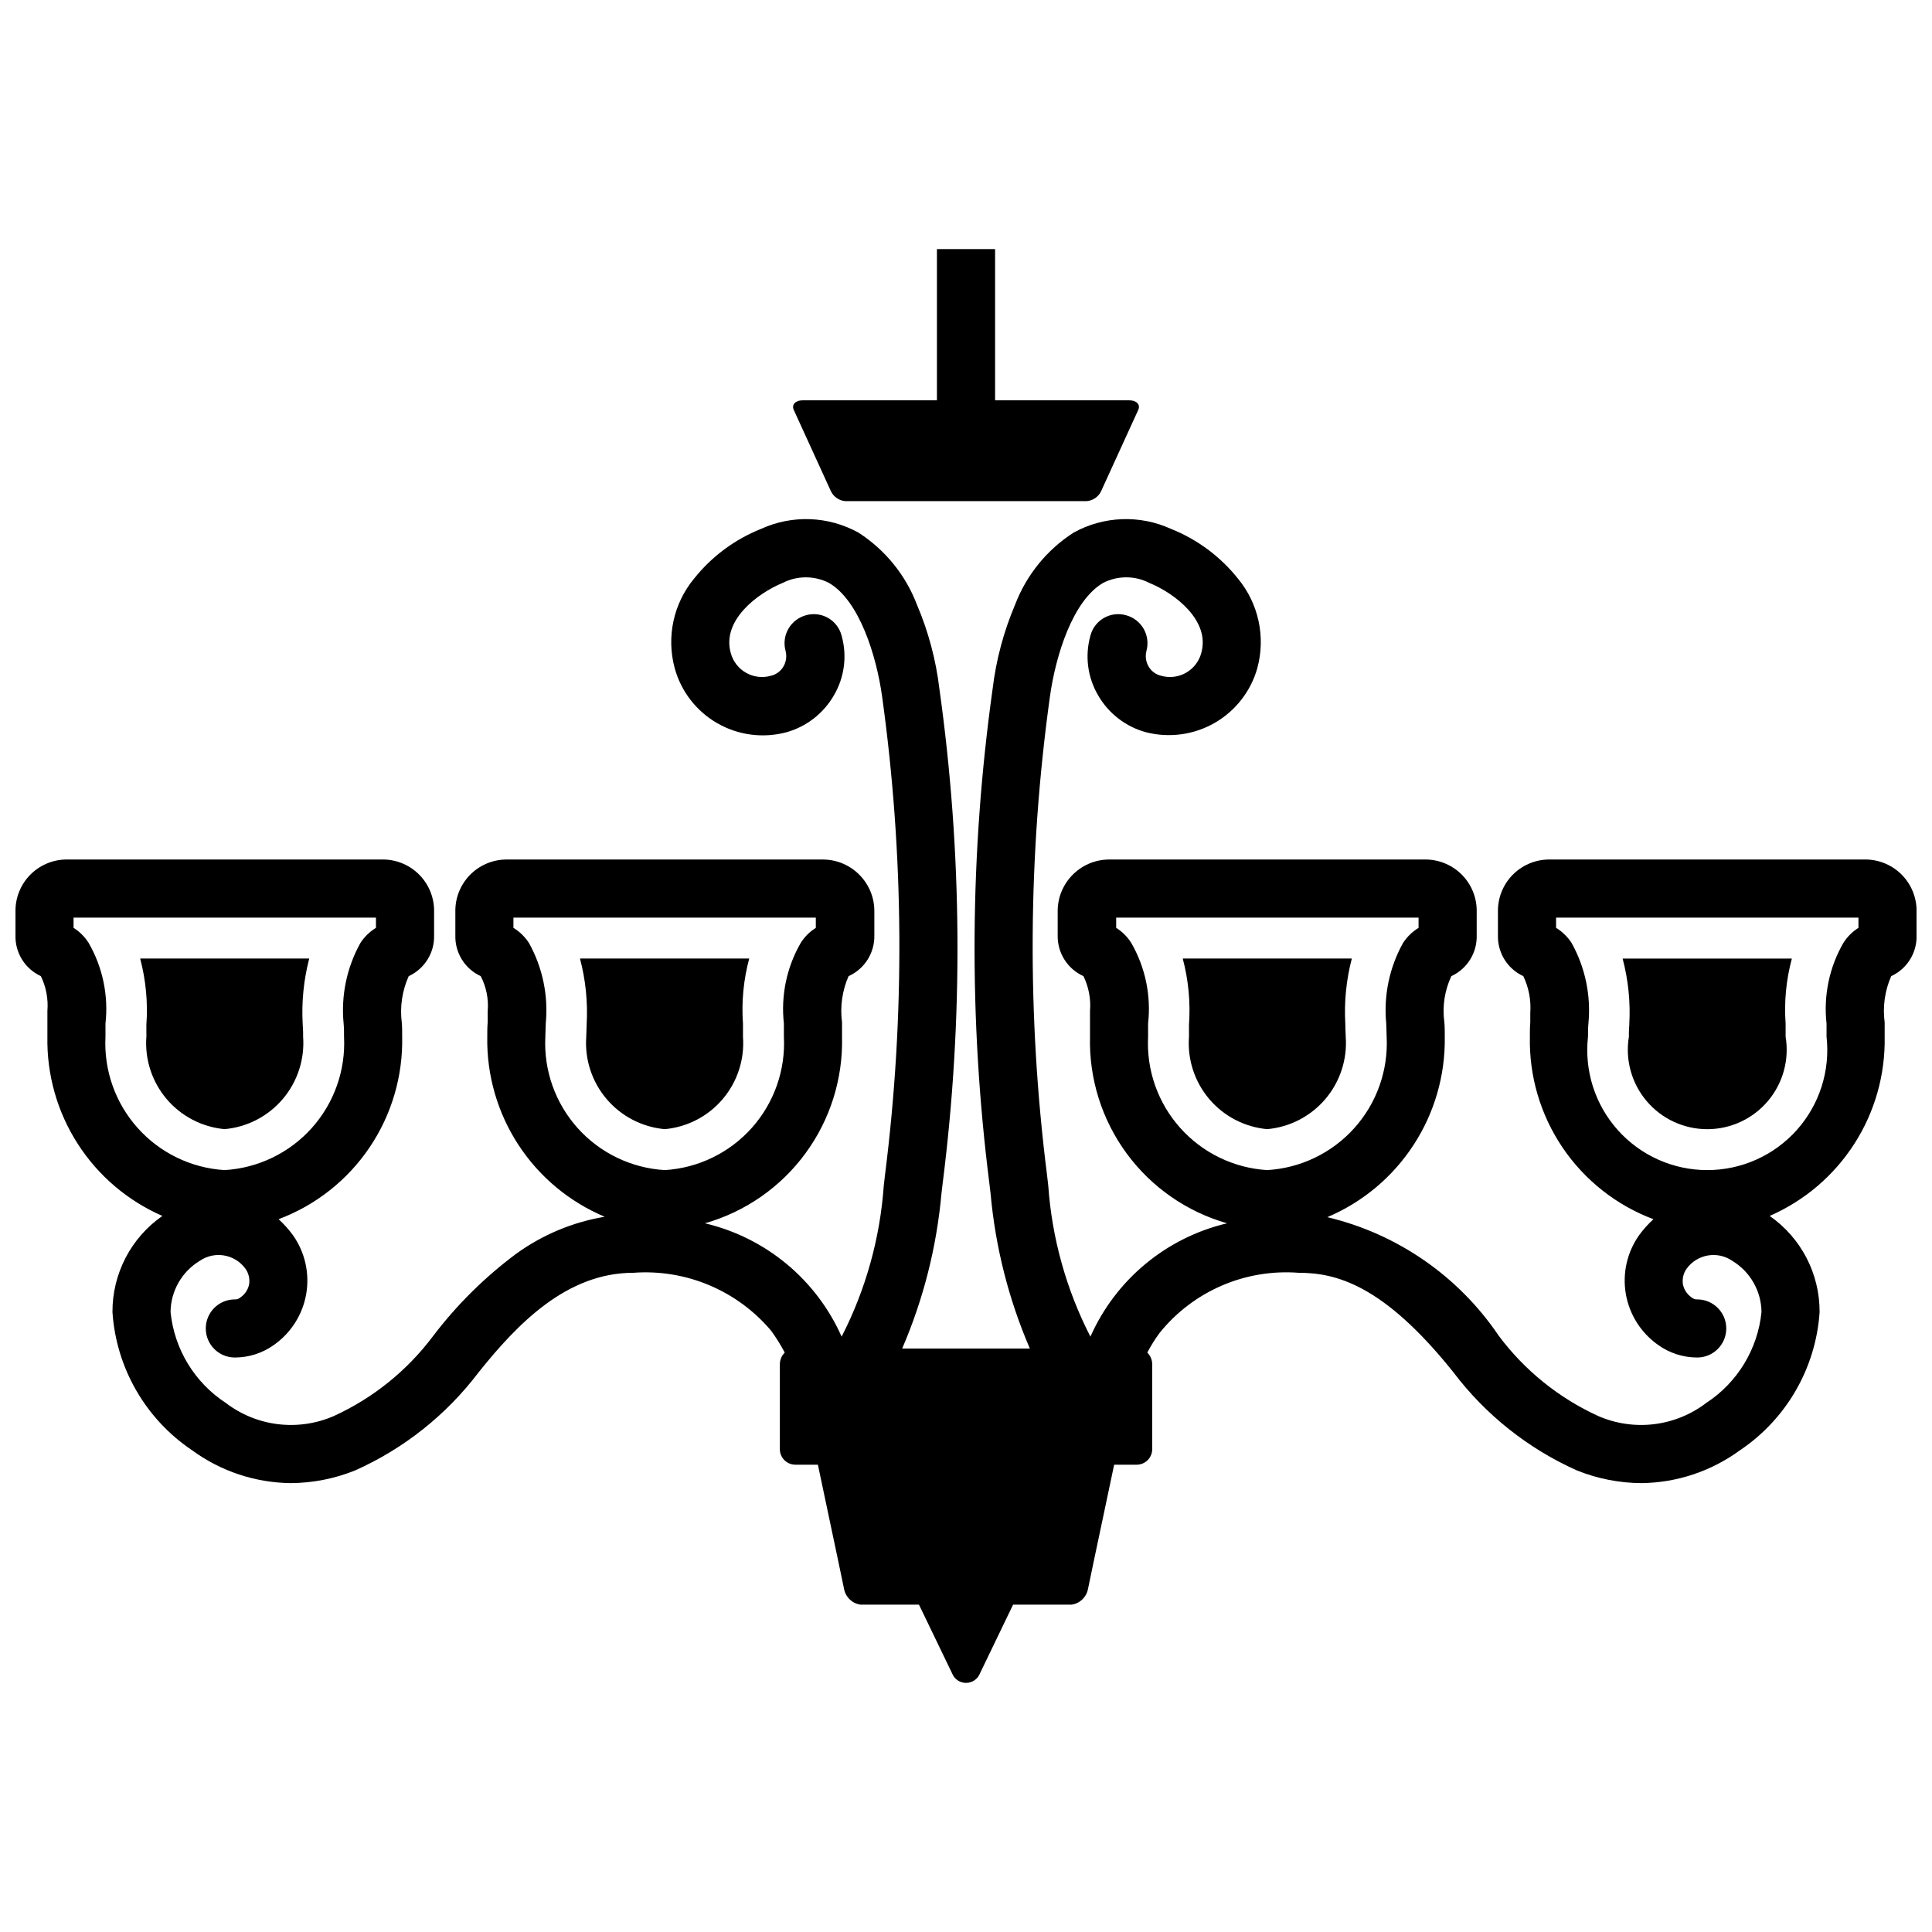 <?xml version="1.0" encoding="UTF-8"?>
<!-- Uploaded to: ICON Repo, www.iconrepo.com, Generator: ICON Repo Mixer Tools -->
<svg width="800px" height="800px" version="1.1" viewBox="144 144 512 512" xmlns="http://www.w3.org/2000/svg">
 <defs>
  <clipPath id="a">
   <path d="m148.09 281h503.81v309h-503.81z"/>
  </clipPath>
 </defs>
 <path d="m364.23 274.24c0.727 1.461 2.168 2.438 3.797 2.57h63.949c1.629-0.133 3.07-1.109 3.797-2.57 3.289-7.195 6.574-14.387 9.863-21.582 0.656-1.414-0.414-2.57-2.371-2.57h-35.555v-40.078h-15.414v40.078h-35.555c-1.961 0-3.027 1.156-2.371 2.57 3.285 7.195 6.574 14.387 9.859 21.582z"/>
 <path d="m224.33 418.73c0-0.855 0.016-1.633-0.062-2.488l-0.035-0.398-0.008-0.402h-0.004c-0.332-5.863 0.254-11.742 1.73-17.426h-44.809c1.523 5.738 2.082 11.691 1.648 17.609l0.008 3.102h-0.004c-0.453 5.988 1.465 11.91 5.34 16.496 3.875 4.582 9.395 7.461 15.375 8.012 5.992-0.531 11.531-3.402 15.43-7.988 3.894-4.586 5.832-10.516 5.391-16.516z"/>
 <path d="m500.52 415.26c-0.328-5.801 0.258-11.617 1.727-17.242h-44.809c1.527 5.738 2.082 11.691 1.652 17.609l0.008 3.102-0.004 0.004c-0.453 5.984 1.465 11.906 5.34 16.492 3.875 4.586 9.395 7.461 15.371 8.012 5.996-0.531 11.535-3.402 15.434-7.988 3.894-4.582 5.832-10.516 5.391-16.516 0-0.418-0.023-0.82-0.043-1.219-0.035-0.738-0.066-1.48-0.066-2.254z"/>
 <path d="m342.55 398.02h-44.855 0.004c1.504 5.68 2.102 11.562 1.77 17.426 0 0.59-0.031 1.328-0.066 2.066-0.02 0.402-0.043 0.801-0.043 1.219l0.004 0.004c-0.441 6 1.492 11.934 5.391 16.516 3.894 4.586 9.438 7.457 15.43 7.988 5.977-0.551 11.496-3.426 15.371-8.012 3.875-4.586 5.793-10.508 5.34-16.492v-3.473c-0.418-5.797 0.145-11.625 1.656-17.242z"/>
 <g clip-path="url(#a)">
  <path d="m638.57 371.78h-84.258c-3.613 0.066-7.047 1.57-9.551 4.172-2.504 2.606-3.867 6.098-3.789 9.711v6.18c-0.137 4.637 2.508 8.906 6.723 10.844 1.453 3.039 2.086 6.402 1.844 9.762v2.492c-0.109 1.191-0.109 2.492-0.109 3.797h0.004c-0.227 10.461 2.805 20.73 8.672 29.395 5.867 8.664 14.277 15.293 24.074 18.969-1.406 1.277-2.676 2.691-3.793 4.231-3.195 4.512-4.465 10.113-3.531 15.562 0.938 5.449 4 10.305 8.52 13.496 3.031 2.188 6.672 3.363 10.41 3.363 4.227-0.004 7.664-3.418 7.691-7.644 0.031-4.231-3.356-7.691-7.586-7.754-0.594 0.055-1.184-0.141-1.625-0.543-1.184-0.816-2-2.059-2.277-3.469-0.223-1.449 0.125-2.93 0.977-4.121 2.812-3.879 8.211-4.793 12.145-2.062 4.742 2.883 7.652 8.012 7.699 13.559-0.992 9.82-6.371 18.672-14.637 24.07-4.031 3.078-8.809 5.023-13.844 5.633-5.031 0.609-10.137-0.137-14.785-2.16-10.43-4.766-19.488-12.074-26.352-21.254-10.668-15.809-26.887-27.031-45.438-31.449 9.359-3.965 17.324-10.637 22.867-19.156 5.547-8.52 8.422-18.5 8.258-28.664 0-1.301 0-2.602-0.109-3.797-0.582-4.176 0.059-8.434 1.844-12.254 4.215-1.938 6.863-6.207 6.723-10.844v-6.18c0.078-3.613-1.285-7.106-3.789-9.711-2.504-2.602-5.938-4.106-9.551-4.172h-84.258c-7.543 0.129-13.555 6.34-13.445 13.883v6.18c-0.105 4.66 2.582 8.93 6.832 10.844 1.391 2.863 1.992 6.047 1.734 9.219v6.832c-0.281 11.102 3.133 21.984 9.707 30.934 6.578 8.953 15.941 15.465 26.621 18.512-16.105 3.797-29.508 14.914-36.219 30.039-6.387-12.449-10.188-26.059-11.172-40.016-0.109-0.977-0.219-1.844-0.324-2.82v0.004c-5.32-42.105-5.066-84.73 0.762-126.77 1.52-10.953 6.074-25.484 14.098-30.145l-0.004-0.004c3.848-1.969 8.406-1.969 12.254 0 6.832 2.82 16.156 9.977 13.773 18.543-0.586 2.227-2.043 4.125-4.039 5.266-2 1.145-4.371 1.434-6.59 0.809-1.418-0.324-2.637-1.23-3.359-2.496-0.715-1.25-0.91-2.727-0.543-4.121 0.535-1.969 0.266-4.07-0.75-5.84-1.02-1.773-2.699-3.062-4.672-3.594-1.973-0.559-4.086-0.297-5.859 0.723-1.777 1.02-3.066 2.715-3.574 4.699-1.504 5.34-0.758 11.059 2.059 15.832 2.773 4.805 7.336 8.312 12.688 9.762 6.168 1.574 12.707 0.676 18.219-2.504 5.512-3.184 9.559-8.395 11.277-14.523 2.223-8.238 0.324-17.047-5.098-23.637-4.672-5.883-10.805-10.445-17.781-13.23-8.273-3.781-17.848-3.418-25.809 0.977-7.074 4.543-12.508 11.23-15.508 19.082-3.031 7.129-5.039 14.648-5.965 22.34-6.078 43.434-6.367 87.484-0.867 131 0.109 0.867 0.219 1.734 0.324 2.711 1.27 14.164 4.781 28.039 10.41 41.098h-33.832c5.629-13.059 9.145-26.934 10.41-41.098 0.109-0.977 0.215-1.844 0.324-2.711 5.504-43.512 5.211-87.562-0.867-131-0.922-7.691-2.93-15.211-5.965-22.34-3-7.852-8.434-14.539-15.504-19.082-7.965-4.394-17.539-4.758-25.809-0.977-6.981 2.785-13.109 7.348-17.785 13.23-5.422 6.59-7.32 15.398-5.098 23.641 1.68 6.176 5.738 11.434 11.289 14.625 5.547 3.188 12.133 4.051 18.316 2.398 5.309-1.48 9.824-4.984 12.578-9.758 2.82-4.777 3.562-10.496 2.059-15.836-0.508-1.984-1.797-3.68-3.57-4.699-1.777-1.02-3.891-1.281-5.863-0.723-1.973 0.531-3.652 1.824-4.668 3.594-1.02 1.77-1.289 3.871-0.754 5.844 0.367 1.391 0.172 2.871-0.543 4.121-0.719 1.262-1.941 2.168-3.359 2.492-2.215 0.625-4.59 0.336-6.59-0.809-1.996-1.141-3.453-3.039-4.039-5.266-2.387-8.566 6.941-15.723 13.773-18.543 3.848-1.965 8.406-1.965 12.254 0 8.023 4.664 12.578 19.195 14.098 30.145v0.004c5.824 42.035 6.082 84.66 0.758 126.77-0.109 0.977-0.219 1.844-0.324 2.82-0.984 13.953-4.785 27.566-11.168 40.012-6.711-15.125-20.113-26.242-36.223-30.039 10.68-3.047 20.047-9.559 26.621-18.512 6.574-8.949 9.992-19.832 9.707-30.938v-3.797 0.004c-0.555-4.168 0.047-8.406 1.734-12.254 4.25-1.914 6.941-6.184 6.832-10.844v-6.18c0.113-7.543-5.902-13.754-13.445-13.883h-84.258c-3.609 0.066-7.047 1.57-9.551 4.172-2.5 2.606-3.863 6.098-3.785 9.711v6.18c-0.141 4.637 2.508 8.906 6.723 10.844 1.488 2.871 2.129 6.106 1.844 9.324v2.93c-0.109 1.191-0.109 2.492-0.109 3.797-0.18 10.152 2.691 20.125 8.238 28.629 5.551 8.508 13.52 15.152 22.883 19.082-8.504 1.422-16.559 4.801-23.531 9.867-8.281 6.172-15.652 13.473-21.906 21.691-6.859 9.18-15.922 16.488-26.348 21.254-4.648 2.023-9.754 2.769-14.789 2.16-5.031-0.609-9.812-2.555-13.84-5.633-8.266-5.398-13.648-14.25-14.641-24.074 0.047-5.543 2.961-10.672 7.699-13.555 3.934-2.731 9.332-1.816 12.145 2.062 0.852 1.191 1.203 2.672 0.977 4.121-0.277 1.41-1.094 2.652-2.277 3.469-0.441 0.402-1.031 0.598-1.625 0.543-4.231 0.062-7.617 3.523-7.586 7.754 0.031 4.227 3.465 7.641 7.695 7.644 3.734 0 7.379-1.176 10.41-3.363 4.516-3.191 7.578-8.047 8.516-13.496 0.934-5.449-0.332-11.051-3.527-15.566-1.117-1.535-2.391-2.949-3.797-4.227 9.797-3.676 18.211-10.305 24.074-18.969 5.867-8.664 8.898-18.938 8.676-29.395 0-1.301 0-2.602-0.109-3.797-0.523-4.176 0.113-8.418 1.844-12.254 4.215-1.938 6.863-6.207 6.723-10.844v-6.18c0.078-3.613-1.285-7.106-3.789-9.711-2.5-2.602-5.938-4.106-9.547-4.172h-84.262c-3.609 0.066-7.047 1.57-9.547 4.172-2.504 2.606-3.867 6.098-3.789 9.711v6.18c-0.141 4.637 2.508 8.906 6.723 10.844 1.395 2.863 1.992 6.047 1.734 9.219v6.832c-0.191 10.043 2.602 19.918 8.027 28.371 5.426 8.457 13.234 15.109 22.445 19.125-8.332 5.801-13.277 15.328-13.23 25.48 0.984 14.836 8.797 28.375 21.148 36.652 7.562 5.527 16.656 8.559 26.023 8.676 5.871-0.023 11.688-1.164 17.133-3.359 12.938-5.777 24.203-14.73 32.75-26.027 10.41-13.012 23.422-26.352 40.988-26.352 13.949-1.035 27.547 4.695 36.547 15.398 1.32 1.832 2.519 3.754 3.578 5.75-0.816 0.801-1.285 1.891-1.301 3.035v22.555c-0.004 1.094 0.43 2.141 1.203 2.914 0.773 0.773 1.824 1.207 2.914 1.207h5.965c2.277 10.953 4.664 21.906 6.941 32.965 0.418 2.16 2.16 3.812 4.336 4.121h15.508l8.785 18.219c0.59 1.52 2.055 2.519 3.688 2.519 1.629 0 3.094-1 3.688-2.519l8.785-18.219h15.508-0.004c2.176-0.309 3.918-1.961 4.336-4.121 2.277-11.059 4.664-22.012 6.941-32.965h5.965c1.094 0 2.141-0.434 2.914-1.207 0.773-0.773 1.207-1.82 1.207-2.914v-22.555c-0.02-1.145-0.488-2.234-1.305-3.035 0.953-1.816 2.039-3.555 3.254-5.207 8.91-11.07 22.703-17.035 36.871-15.941 9.867 0 22.445 3.144 40.988 26.352 8.547 11.297 19.812 20.25 32.75 26.027 5.445 2.195 11.262 3.336 17.133 3.359 9.367-0.117 18.461-3.148 26.027-8.676 12.348-8.277 20.16-21.816 21.145-36.652 0.047-10.152-4.898-19.68-13.23-25.48 9.211-4.016 17.02-10.668 22.445-19.125 5.426-8.453 8.219-18.328 8.027-28.371v-3.797c-0.555-4.168 0.047-8.406 1.734-12.254 4.215-1.938 6.863-6.207 6.723-10.844v-6.18c0.078-3.613-1.285-7.106-3.789-9.711-2.5-2.602-5.938-4.106-9.547-4.172zm-466.62 46.957v-3.473c0.832-7.41-0.727-14.895-4.445-21.363-1.02-1.621-2.391-2.992-4.012-4.012v-2.711h80.137v2.711c-1.656 1.012-3.066 2.383-4.121 4.012-3.617 6.508-5.168 13.957-4.445 21.363 0.109 1.191 0.109 2.277 0.109 3.469v0.004c0.453 8.879-2.617 17.574-8.551 24.199-5.93 6.621-14.238 10.629-23.113 11.152-8.859-0.547-17.141-4.566-23.051-11.188-5.91-6.617-8.965-15.305-8.508-24.164zm116.57 0c0-1.191 0.109-2.277 0.109-3.469v-0.004c0.719-7.406-0.832-14.855-4.449-21.363-1.055-1.629-2.461-3-4.117-4.012v-2.711h80.137v2.711c-1.625 1.02-2.996 2.391-4.012 4.012-3.719 6.469-5.277 13.953-4.449 21.363v3.473c0.461 8.859-2.598 17.547-8.504 24.164-5.91 6.621-14.195 10.641-23.051 11.188-8.875-0.523-17.184-4.531-23.117-11.152-5.93-6.625-9.004-15.32-8.547-24.199zm191.29 35.352c-8.855-0.547-17.137-4.566-23.047-11.188-5.91-6.617-8.969-15.305-8.508-24.164v-3.469c0.832-7.414-0.727-14.898-4.445-21.363-1.02-1.625-2.391-2.996-4.012-4.016v-2.711h80.137v2.711c-1.656 1.012-3.066 2.383-4.121 4.016-3.617 6.504-5.168 13.953-4.445 21.363 0 1.191 0.109 2.277 0.109 3.469 0.453 8.879-2.617 17.578-8.551 24.199-5.93 6.621-14.242 10.629-23.117 11.152zm156.7-64.195v-0.004c-1.621 1.02-2.992 2.391-4.012 4.016-3.719 6.465-5.273 13.949-4.445 21.363v3.469c1.008 8.996-1.863 17.996-7.898 24.746-6.035 6.746-14.656 10.605-23.711 10.605s-17.676-3.859-23.711-10.605c-6.035-6.75-8.906-15.75-7.898-24.746 0-1.191 0-2.277 0.109-3.469 0.719-7.41-0.832-14.859-4.449-21.363-1.055-1.633-2.461-3.004-4.121-4.016v-2.711h80.137z"/>
 </g>
 <path d="m575.78 415.45-0.008 0.402-0.035 0.398c-0.078 0.855-0.062 1.633-0.062 2.488-1.016 6.102 0.703 12.344 4.703 17.062 4 4.723 9.875 7.445 16.062 7.445s12.062-2.723 16.062-7.445c4-4.719 5.719-10.961 4.703-17.062v-3.469c-0.418-5.801 0.145-11.629 1.656-17.242h-44.855 0.004c1.504 5.676 2.102 11.559 1.77 17.422z"/>
</svg>